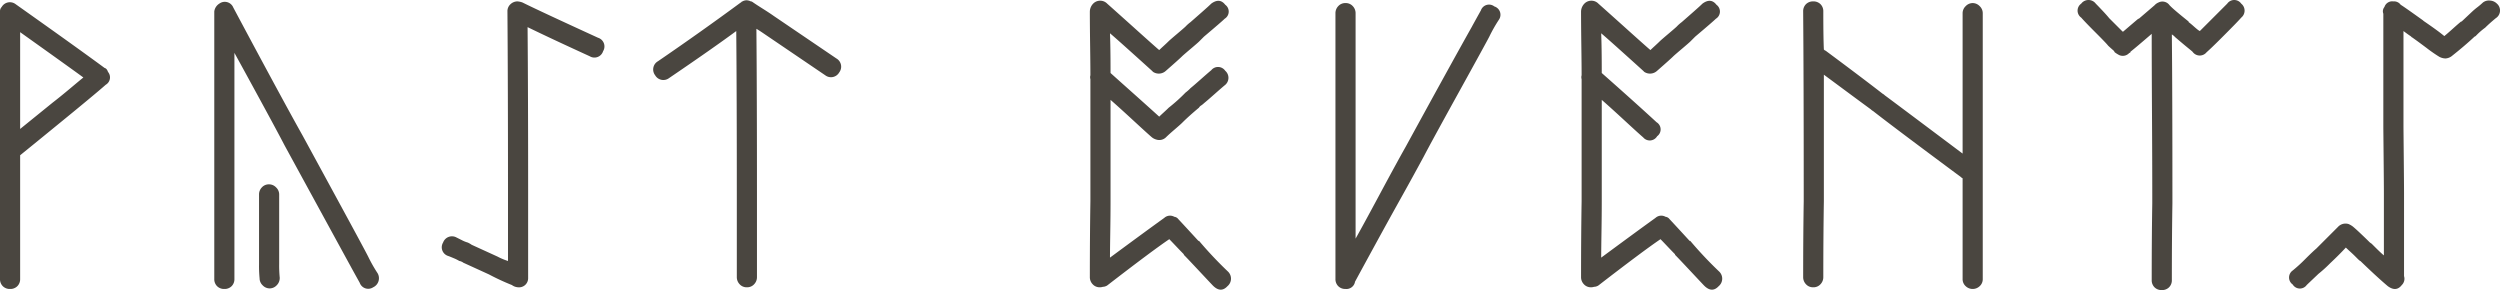 <svg xmlns="http://www.w3.org/2000/svg" width="357.483" height="41.48" viewBox="0 0 357.483 41.48"><path d="M21.36-29.6q-1.52-1.12-9.04-6.48v13.84L16.96-26q1.04-.8,2.52-2.04T21.36-29.6Zm3.2,1.04q-.72.64-2.6,2.2t-3.16,2.6q-4.4,3.6-6.48,5.28V-.8a1.407,1.407,0,0,1-.4,1.04,1.407,1.407,0,0,1-1.04.4A1.407,1.407,0,0,1,9.84.24,1.407,1.407,0,0,1,9.44-.8V-39.04a.865.865,0,0,1,.24-.64,1.354,1.354,0,0,1,2-.4q9.04,6.4,12.72,9.12.32.08.48.56A1.214,1.214,0,0,1,24.56-28.56ZM42.8-39.6q6.96,13.04,9.92,18.32.96,1.76,4.92,9.04T62.08-4a21.1,21.1,0,0,0,1.36,2.4,1.425,1.425,0,0,1-.64,2,1.284,1.284,0,0,1-1.92-.64Q59.68-2.4,59.6-2.56q-.4-.72-9.44-17.28-1.04-2-3.48-6.48t-3.72-6.8V-.8a1.407,1.407,0,0,1-.4,1.04,1.407,1.407,0,0,1-1.04.4,1.407,1.407,0,0,1-1.04-.4,1.407,1.407,0,0,1-.4-1.04V-39.04a1.555,1.555,0,0,1,.72-1.12A1.314,1.314,0,0,1,42.8-39.6Zm6.56,26.72v9.92a17.851,17.851,0,0,0,.08,2A1.468,1.468,0,0,1,49,.12a1.378,1.378,0,0,1-1,.44,1.378,1.378,0,0,1-1-.44,1.378,1.378,0,0,1-.44-1,17.851,17.851,0,0,1-.08-2v-10a1.446,1.446,0,0,1,.4-1,1.34,1.34,0,0,1,1.04-.44,1.378,1.378,0,0,1,1,.44A1.378,1.378,0,0,1,49.36-12.88ZM74.72-6.72l.8.4a4.115,4.115,0,0,0,.8.32,3.121,3.121,0,0,1,.56.32L80.56-4a9.128,9.128,0,0,0,1.52.64V-13.2q0-15.04-.08-25.84a1.34,1.34,0,0,1,.44-1.04,1.446,1.446,0,0,1,1-.4,2.539,2.539,0,0,1,.72.16q2.24,1.12,10.8,5.04a1.3,1.3,0,0,1,.72,1.92,1.3,1.3,0,0,1-1.92.72q-5.6-2.56-8.88-4.16.08,9.52.08,23.6V-.88A1.3,1.3,0,0,1,83.52.4a1.623,1.623,0,0,1-.88-.32,33.4,33.4,0,0,1-3.28-1.52q-2.8-1.28-3.68-1.68a.858.858,0,0,0-.28-.16.917.917,0,0,0-.28-.08,5.418,5.418,0,0,0-.8-.4q-.56-.24-.8-.32A1.3,1.3,0,0,1,72.8-6,1.346,1.346,0,0,1,74.72-6.72ZM117.04-40.4q.32.24,1.4.92t1.64,1.08l8.96,6.08a1.354,1.354,0,0,1,.4,2,1.354,1.354,0,0,1-2,.4L118.48-36q-.72-.48-.88-.56.08,9.36.08,23.68V-1.04a1.446,1.446,0,0,1-.4,1,1.34,1.34,0,0,1-1.04.44,1.34,1.34,0,0,1-1.04-.44,1.446,1.446,0,0,1-.4-1V-12.88q0-14.16-.08-23.36-3.36,2.48-9.6,6.72a1.354,1.354,0,0,1-2-.4,1.354,1.354,0,0,1,.4-2q6.08-4.16,11.84-8.4a.071.071,0,0,0,.08-.08l.16-.08a1.289,1.289,0,0,1,.56-.16,1.42,1.42,0,0,1,.64.16h.08ZM177.92-9.36q1.12,1.2,2.88,3.12h.08l.08.08a55.4,55.4,0,0,0,4.08,4.32,1.4,1.4,0,0,1-.08,2.08Q184,1.28,182.88.16q-.16-.16-1.92-2.04T178.8-4.16l-.08-.08v-.08q-.4-.4-1.12-1.16t-.96-1q-2.48,1.68-8.8,6.56a.858.858,0,0,1-.28.16.917.917,0,0,1-.28.08,1.094,1.094,0,0,0-.24.04,1.315,1.315,0,0,1-.32.04,1.34,1.34,0,0,1-1.04-.44,1.446,1.446,0,0,1-.4-1q0-5.92.08-10.88V-29.36a1,1,0,0,1,0-.56q0-1.28-.04-4.28t-.04-4.84a1.682,1.682,0,0,1,.56-1.2,1.405,1.405,0,0,1,1.92.08q1.44,1.28,4.2,3.76t3.24,2.88q.16-.16.64-.6t.72-.68q.16-.16,1.2-1.04t1.2-1.04a5.591,5.591,0,0,1,.72-.64q.64-.56,1.64-1.44t1.32-1.2q1.2-.88,2,.16a1.2,1.2,0,0,1-.08,2q-.4.4-2.96,2.56l-.72.72q-.16.16-1.2,1.04t-1.2,1.04q-.4.4-2.32,2.08a1.491,1.491,0,0,1-1.84.16l-.16-.16q-5.04-4.56-6-5.36.08,2,.08,5.68.8.72,2.28,2.04t2.64,2.36q1.16,1.04,2.04,1.84.16-.16.64-.6t.72-.68a23.969,23.969,0,0,0,2.4-2.16,5.589,5.589,0,0,0,.72-.64q.4-.32,1.44-1.24t1.52-1.32a1.248,1.248,0,0,1,2,.08,1.334,1.334,0,0,1-.08,2.08q-.48.4-1.52,1.32t-1.44,1.24a2.621,2.621,0,0,1-.4.32.905.905,0,0,0-.32.32q-1.44,1.2-2.4,2.16-.24.24-1.08.96t-1.24,1.12a1.369,1.369,0,0,1-1.36.32,1.736,1.736,0,0,1-.64-.32q-.48-.4-2.56-2.32t-3.36-3.04v14.48q0,1.92-.04,4.52t-.04,3.56q5.2-3.84,7.76-5.68a1.23,1.23,0,0,1,1.44-.16A.831.831,0,0,1,177.92-9.36ZM203.28-38.8V-6.56q1.04-1.84,3.4-6.24t3.8-6.96q6.56-12,9.44-17.12.08-.16,1.28-2.32a1.23,1.23,0,0,1,1.92-.56,1.246,1.246,0,0,1,.64,1.92,21.105,21.105,0,0,0-1.36,2.4q-.32.64-4.32,7.88t-5.04,9.24q-1.6,2.96-3.32,6.04t-3.6,6.52Q204.24-2.32,203.2-.4A1.247,1.247,0,0,1,201.84.64a1.407,1.407,0,0,1-1.04-.4,1.407,1.407,0,0,1-.4-1.04v-38a1.446,1.446,0,0,1,.4-1,1.34,1.34,0,0,1,1.04-.44,1.34,1.34,0,0,1,1.04.44A1.446,1.446,0,0,1,203.28-38.8ZM248.16-9.36q1.12,1.2,2.88,3.12h.08l.08.08a55.4,55.4,0,0,0,4.08,4.32A1.4,1.4,0,0,1,255.2.24q-.96,1.04-2.08-.08-.16-.16-1.92-2.04t-2.16-2.28l-.08-.08v-.08q-.4-.4-1.12-1.16t-.96-1Q244.4-4.8,238.08.08a.858.858,0,0,1-.28.16.917.917,0,0,1-.28.08,1.094,1.094,0,0,0-.24.04,1.315,1.315,0,0,1-.32.04,1.34,1.34,0,0,1-1.04-.44,1.446,1.446,0,0,1-.4-1q0-5.92.08-10.88V-29.36a1,1,0,0,1,0-.56q0-1.28-.04-4.28t-.04-4.84a1.682,1.682,0,0,1,.56-1.2,1.405,1.405,0,0,1,1.92.08q1.44,1.28,4.2,3.76t3.24,2.88q.16-.16.64-.6t.72-.68q.16-.16,1.2-1.04t1.2-1.04a5.591,5.591,0,0,1,.72-.64q.64-.56,1.64-1.44t1.32-1.2q1.2-.88,2,.16a1.2,1.2,0,0,1-.08,2q-.4.4-2.96,2.56l-.72.72q-.16.16-1.2,1.04t-1.2,1.04q-.4.4-2.32,2.08a1.491,1.491,0,0,1-1.84.16l-.16-.16q-5.04-4.56-6-5.36.08,2,.08,5.68,4.8,4.24,7.84,7.04a1.2,1.2,0,0,1,.08,2,1.223,1.223,0,0,1-2,.16q-.48-.4-2.56-2.32t-3.36-3.04v14.48q0,1.92-.04,4.52t-.04,3.56q5.2-3.84,7.76-5.68a1.23,1.23,0,0,1,1.44-.16A.831.831,0,0,1,248.16-9.36Zm22.32-24.08q5.28,3.92,8.16,6.16a1.254,1.254,0,0,1,.32.24q.24.16,11.12,8.32V-38.8a1.378,1.378,0,0,1,.44-1,1.378,1.378,0,0,1,1-.44,1.378,1.378,0,0,1,1,.44,1.378,1.378,0,0,1,.44,1v38a1.34,1.34,0,0,1-.44,1.04,1.446,1.446,0,0,1-1,.4,1.446,1.446,0,0,1-1-.4,1.34,1.34,0,0,1-.44-1.04V-15.2q-.08,0-.24-.16-9.6-7.12-12.56-9.44a1.254,1.254,0,0,1-.32-.24q-.56-.4-6.72-4.96v18.08q-.08,4.96-.08,10.88a1.446,1.446,0,0,1-.4,1,1.34,1.34,0,0,1-1.04.44,1.34,1.34,0,0,1-1.04-.44,1.446,1.446,0,0,1-.4-1q0-5.92.08-10.88v-1.2q0-15.76-.08-25.92a1.407,1.407,0,0,1,.4-1.04,1.407,1.407,0,0,1,1.04-.4,1.407,1.407,0,0,1,1.04.4,1.407,1.407,0,0,1,.4,1.04q0,3.76.08,5.44Q270.4-33.44,270.48-33.44Zm38.64-6.72q.32.32.96,1t.96,1.08l1.92,1.92h.08q1.68-1.44,2.16-1.84h.08l2.24-1.92a1.576,1.576,0,0,1,.56-.4,1.25,1.25,0,0,1,1.6.4l.16.16q.56.56,2.56,2.16v.08q.32.24.68.56t.56.48a2.1,2.1,0,0,0,.36.24l.88-.88.48-.48,2.56-2.56a1.221,1.221,0,0,1,2,0,1.281,1.281,0,0,1,0,2q-.48.56-2.48,2.56l-.48.48q-1.28,1.28-2,1.92a1.252,1.252,0,0,1-2-.08q-.08-.08-.72-.6t-1.76-1.48a2.277,2.277,0,0,0-.48-.4q.08,8.4.08,22.96v1.2Q320-6.64,320-.64A1.407,1.407,0,0,1,319.6.4a1.407,1.407,0,0,1-1.04.4,1.407,1.407,0,0,1-1.04-.4,1.407,1.407,0,0,1-.4-1.04q0-6,.08-10.96v-1.28q0-4.4-.04-11.56t-.04-11.4q-2.32,2-3.04,2.56a.141.141,0,0,1-.16.16,1.241,1.241,0,0,1-1.44.32,4.2,4.2,0,0,1-.64-.4.231.231,0,0,1-.08-.16q-.08-.08-.4-.36t-.48-.44q-.24-.32-1.84-1.92-1.44-1.44-2-2.08a1.221,1.221,0,0,1,0-2A1.3,1.3,0,0,1,309.12-40.16ZM337.28-2a21.8,21.8,0,0,0,1.76-1.6q1.12-1.12,1.6-1.52l3.12-3.12a1.468,1.468,0,0,1,1.52-.4,3.122,3.122,0,0,1,.56.32q.4.32,1.16,1.04t1.16,1.12a1.716,1.716,0,0,0,.4.32l.4.4q.96.96,1.36,1.28v-8.88q0-1.12-.04-5.2t-.04-4.32V-38.72a.955.955,0,0,1,.16-.96,1.166,1.166,0,0,1,1.28-.8,1.158,1.158,0,0,1,1.04.48q.64.4,3.2,2.24l.08.08q2,1.36,2.96,2.16.4-.32,1.2-1.04t1.2-1.04h.08l.08-.08,1.36-1.28a9.743,9.743,0,0,1,.8-.68,9.739,9.739,0,0,0,.8-.68,1.393,1.393,0,0,1,1-.28,1.506,1.506,0,0,1,1,.44,1.3,1.3,0,0,1-.16,2.08q-.96.8-1.52,1.36a9.34,9.34,0,0,0-1.36,1.2l-.16.08q-1.36,1.28-3.28,2.8a1.623,1.623,0,0,1-.88.32,1.991,1.991,0,0,1-.88-.24,21.008,21.008,0,0,1-1.84-1.28q-1.28-.96-2.08-1.52a.071.071,0,0,1-.08-.08q-.48-.32-1.12-.8v13.6q0,.32.04,4.4t.04,5.2V-1.2a1.255,1.255,0,0,1-.32,1.28q-.8,1.04-2,.16-1.52-1.28-3.92-3.6-.08,0-.4-.32l-.4-.4q-.24-.24-.68-.64t-.6-.56q-.96,1.04-2.24,2.24a18.757,18.757,0,0,1-1.68,1.52q-.08.08-.8.76t-.88.84a1.2,1.2,0,0,1-2-.08A1.221,1.221,0,0,1,337.28-2Z" transform="translate(-9.44 40.68)" fill="#4a4640"/></svg>